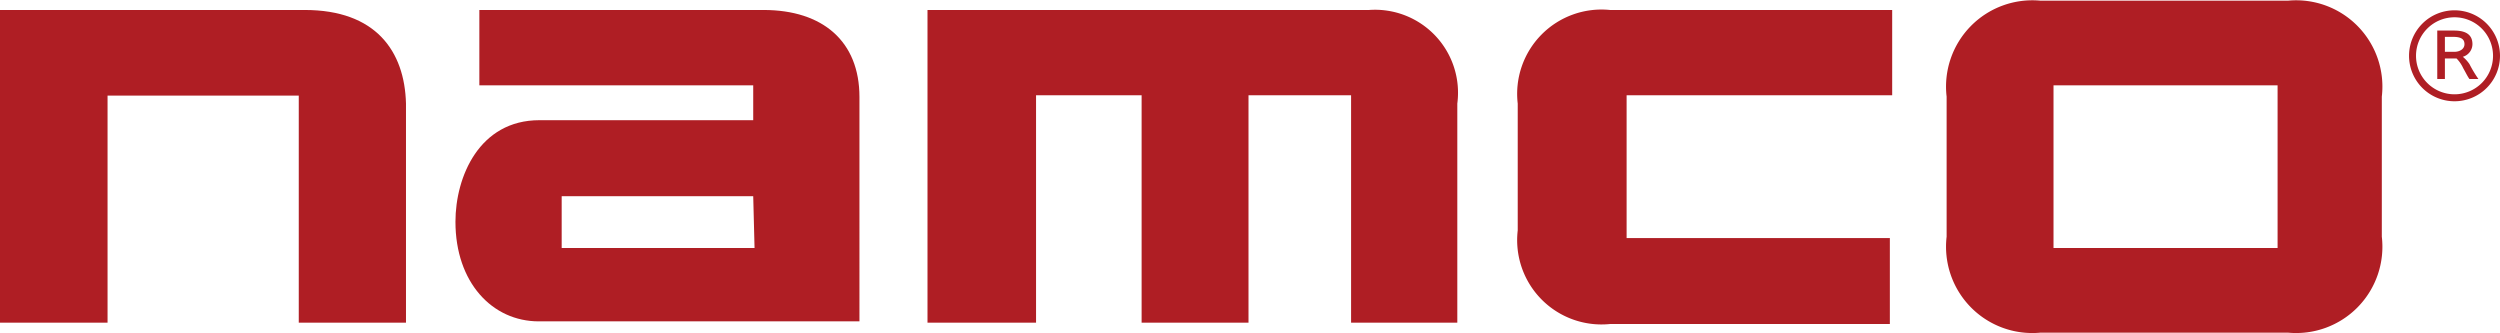 <svg xmlns="http://www.w3.org/2000/svg" viewBox="0 0 75.31 10" width="75" height="10"><defs><style>.cls-1{fill:#af1e24;}</style></defs><title>l_7f_1</title><g id="レイヤー_2" data-name="レイヤー 2"><g id="レイヤー_1-2" data-name="レイヤー 1"><path class="cls-1" d="M9.18.28H0V9.7H3.24V2.86H9V9.7h3.23V3.1C12.19,1.52,11.32.28,9.18.28Z"/><path class="cls-1" d="M41.24.28H27.94V9.7h3.27l0-6.85h3.18V9.7h3.22V2.85H40.7V9.7h3.2V3.1A2.5,2.5,0,0,0,41.24.28Z"/><path class="cls-1" d="M45.72,3.1V6.92A2.54,2.54,0,0,0,48.5,9.74h8.43V7.15H49V2.85h8V.28H48.5A2.54,2.54,0,0,0,45.72,3.1Z"/><path class="cls-1" d="M68.92,0H61.47a2.6,2.6,0,0,0-2.83,2.89V7.11A2.6,2.6,0,0,0,61.47,10h7.45a2.6,2.6,0,0,0,2.83-2.89V2.89A2.6,2.6,0,0,0,68.92,0Zm-.31,7.45H61.86V2.55h6.75Z"/><path class="cls-1" d="M23,.28H14.44V2.55h8.25V3.6H16.25c-1.81,0-2.53,1.7-2.53,3.06,0,1.83,1.11,3,2.51,3h9.66V2.9C25.89,1.23,24.79.28,23,.28Zm-.27,7.17H16.92V5.89h5.77Z"/><path class="cls-1" d="M73.94.29a1.37,1.37,0,1,0,1.37,1.37A1.37,1.37,0,0,0,73.94.29Zm0,2.53A1.16,1.16,0,1,1,75.1,1.66,1.16,1.16,0,0,1,73.94,2.82Z"/><path class="cls-1" d="M74.19,1.69a.4.4,0,0,0,.29-.38c0-.34-.28-.41-.56-.41h-.5V2.36h.23V1.74H74a1,1,0,0,1,.2.29c.07.12.13.25.19.33h.27a3.82,3.82,0,0,1-.27-.45A1.05,1.05,0,0,0,74.19,1.69Zm-.25-.15h-.29V1.09h.25c.24,0,.34.07.34.22S74.09,1.54,73.94,1.54Z"/></g></g></svg>